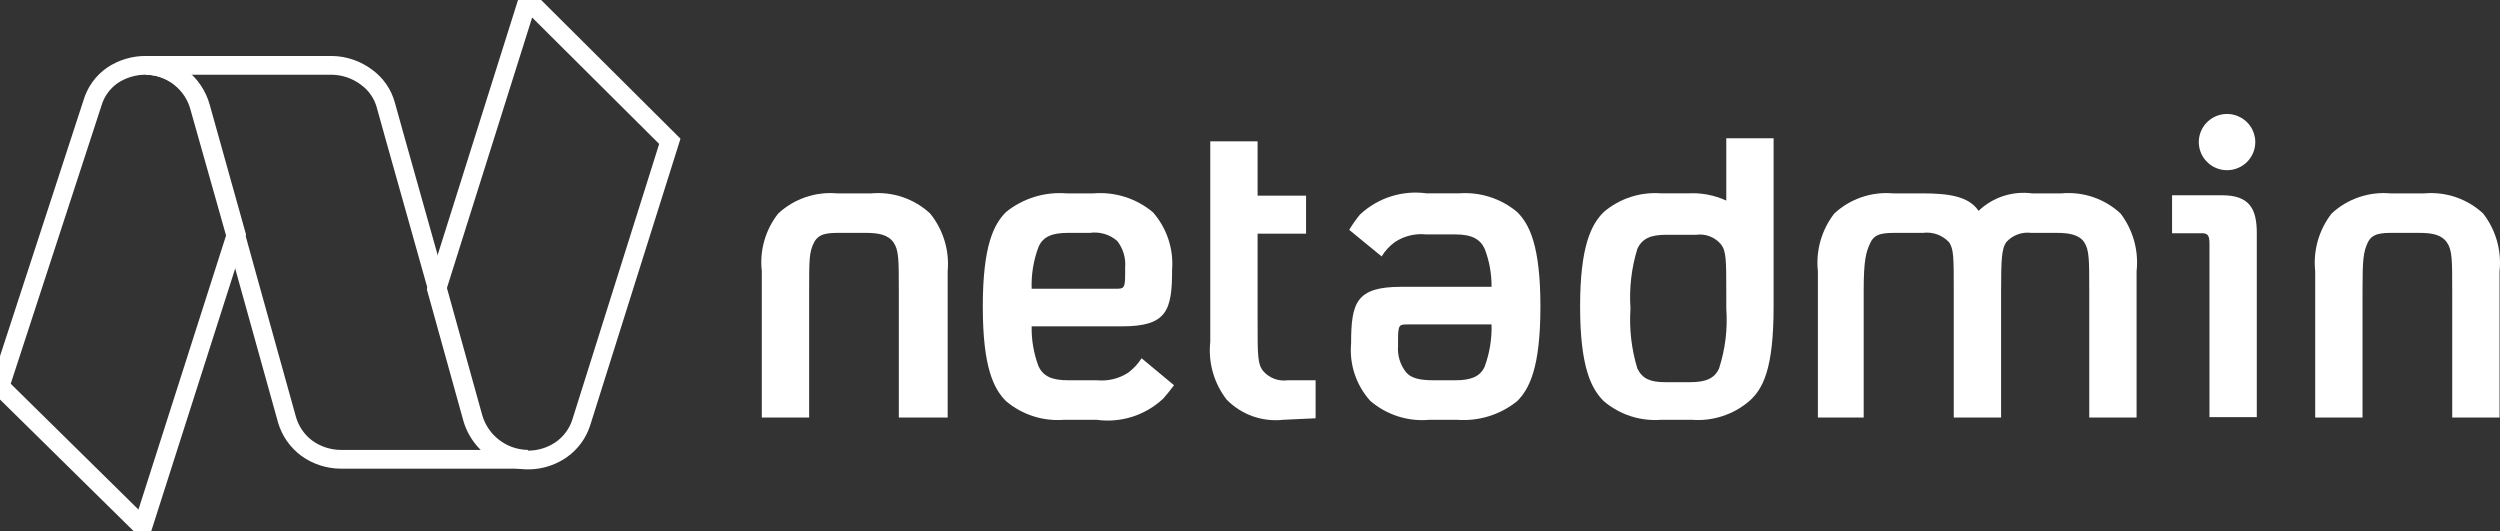 <svg width="400" height="85" viewBox="0 0 400 85" fill="none" xmlns="http://www.w3.org/2000/svg">
<rect x="0" y="0" width="400" height="85" fill="#333333" stroke="none"/>
<g clip-path="url(#clip0_1440_226)">
<path d="M186.132 63.762C184.721 65.091 183.028 66.087 181.178 66.677C179.328 67.266 177.369 67.433 175.445 67.166H170.254C166.886 67.436 163.548 66.365 160.972 64.188C159.018 62.243 157.247 58.839 157.247 49.053C157.247 39.267 159.018 35.863 160.972 33.917C163.686 31.73 167.14 30.664 170.621 30.939H174.956C176.667 30.798 178.389 30.994 180.023 31.515C181.658 32.037 183.173 32.874 184.483 33.978C185.578 35.23 186.411 36.687 186.935 38.262C187.46 39.838 187.664 41.502 187.536 43.157C187.536 49.721 186.681 52.214 179.536 52.214H165.064C165.021 54.391 165.394 56.557 166.163 58.596C166.896 60.176 168.239 60.845 170.926 60.845H175.567C177.306 61.006 179.049 60.577 180.514 59.629C181.362 58.996 182.086 58.213 182.651 57.319L187.842 61.635C187.353 62.304 186.62 63.215 186.132 63.762ZM180.025 42.792C180.152 41.263 179.694 39.744 178.743 38.537C178.145 38.022 177.443 37.642 176.684 37.421C175.925 37.201 175.128 37.146 174.346 37.261H170.865C168.422 37.261 166.896 37.808 166.163 39.51C165.359 41.645 164.986 43.917 165.064 46.196H178.498C179.781 46.196 180.025 46.196 180.025 43.886V42.792Z" fill="white"/>
<path d="M217.581 34.342C218.992 33.013 220.685 32.017 222.535 31.428C224.385 30.839 226.344 30.671 228.268 30.938H233.398C236.784 30.673 240.14 31.742 242.741 33.917C244.695 35.862 246.466 39.266 246.466 49.052C246.466 58.838 244.695 62.242 242.741 64.187C240.027 66.374 236.573 67.441 233.092 67.165H228.757C227.045 67.327 225.318 67.141 223.68 66.619C222.043 66.096 220.529 65.248 219.23 64.126C218.118 62.886 217.273 61.431 216.747 59.852C216.222 58.273 216.028 56.604 216.177 54.948C216.177 48.444 216.971 45.891 224.177 45.891H238.649C238.668 43.814 238.296 41.753 237.55 39.813C236.817 38.232 235.474 37.503 232.787 37.503H228.146C226.406 37.327 224.658 37.757 223.2 38.719C222.336 39.335 221.608 40.121 221.062 41.029L215.872 36.774C216.383 35.924 216.954 35.111 217.581 34.342ZM223.688 55.313C223.561 56.841 224.019 58.361 224.971 59.568C225.764 60.479 227.047 60.844 229.367 60.844H232.848C235.291 60.844 236.817 60.297 237.55 58.656C238.341 56.496 238.714 54.207 238.649 51.909H225.215C223.932 51.909 223.688 51.909 223.688 54.279V55.313Z" fill="white"/>
<path d="M205.306 67.166C203.653 67.349 201.979 67.154 200.413 66.596C198.847 66.037 197.429 65.131 196.269 63.945C194.23 61.316 193.289 58.007 193.643 54.705V22.612H201.215V31.304H208.97V37.382H201.215V51.484C201.215 56.772 201.215 58.231 202.07 59.325C202.548 59.892 203.163 60.328 203.858 60.594C204.552 60.86 205.302 60.946 206.039 60.845H210.497V66.923L205.306 67.166Z" fill="white"/>
<path d="M279.869 64.187C278.604 65.263 277.139 66.08 275.556 66.591C273.974 67.102 272.306 67.297 270.647 67.165H265.823C264.165 67.297 262.497 67.102 260.914 66.591C259.332 66.08 257.867 65.263 256.602 64.187C254.648 62.242 252.816 58.838 252.816 49.052C252.816 39.266 254.648 35.862 256.602 33.917C257.867 32.841 259.332 32.024 260.914 31.513C262.497 31.002 264.165 30.806 265.823 30.938H270.098C272.198 30.817 274.296 31.213 276.205 32.093V22.125H283.777V49.052C283.777 59.081 282.067 62.242 279.869 64.187ZM276.205 46.925C276.205 41.636 276.205 40.178 275.35 39.083C274.871 38.517 274.256 38.08 273.562 37.814C272.868 37.548 272.117 37.462 271.38 37.564H266.617C264.174 37.564 262.77 38.111 261.976 39.813C261.029 42.901 260.656 46.135 260.877 49.356C260.658 52.597 261.031 55.851 261.976 58.96C262.77 60.601 264.052 61.148 266.434 61.148H270.403C272.846 61.148 274.311 60.601 275.044 58.96C276.051 55.863 276.445 52.602 276.205 49.356V46.925Z" fill="white"/>
<path d="M334.28 66.801V46.499C334.28 41.576 334.28 39.996 333.487 38.78C332.693 37.564 331.105 37.26 329.09 37.26H324.998C324.253 37.165 323.495 37.254 322.792 37.519C322.089 37.784 321.463 38.217 320.968 38.78C320.296 39.874 320.174 41.272 320.174 46.56V66.801H312.602V46.56C312.602 41.272 312.602 39.874 311.869 38.78C311.342 38.206 310.684 37.768 309.95 37.504C309.216 37.239 308.429 37.156 307.655 37.26H303.625C301.549 37.26 300.022 37.26 299.289 38.78C298.556 40.3 298.19 41.576 298.19 46.499V66.801H290.862V43.4C290.509 40.098 291.449 36.788 293.488 34.16C294.741 32.997 296.225 32.109 297.846 31.554C299.466 30.999 301.185 30.789 302.892 30.939H307.533C311.686 30.939 314.983 31.364 316.571 33.735C317.694 32.66 319.046 31.851 320.525 31.367C322.005 30.883 323.576 30.737 325.12 30.939H329.823C331.539 30.78 333.27 30.986 334.902 31.541C336.533 32.096 338.028 32.989 339.288 34.16C341.299 36.8 342.217 40.107 341.853 43.4V66.801H334.28Z" fill="white"/>
<path d="M356.325 27.231C355.437 27.231 354.568 26.97 353.828 26.481C353.087 25.992 352.508 25.296 352.163 24.481C351.818 23.666 351.721 22.768 351.886 21.899C352.051 21.03 352.469 20.229 353.089 19.595C353.709 18.962 354.503 18.524 355.371 18.337C356.239 18.15 357.144 18.222 357.972 18.544C358.799 18.866 359.513 19.423 360.024 20.147C360.535 20.87 360.82 21.727 360.844 22.611C360.86 23.212 360.756 23.81 360.536 24.37C360.316 24.93 359.986 25.44 359.565 25.871C359.143 26.302 358.64 26.644 358.083 26.878C357.527 27.111 356.929 27.231 356.325 27.231Z" fill="white"/>
<path d="M392.355 66.801V46.499C392.355 41.576 392.355 39.996 391.5 38.78C390.645 37.564 389.179 37.26 387.103 37.26H383.134C381.119 37.26 379.592 37.26 378.859 38.78C378.126 40.3 378.004 41.576 378.004 46.499V66.801H370.432V43.399C370.079 40.098 371.019 36.788 373.058 34.16C374.311 32.997 375.795 32.109 377.416 31.554C379.036 30.998 380.755 30.789 382.462 30.939H387.897C389.604 30.789 391.323 30.998 392.944 31.554C394.564 32.109 396.049 32.997 397.301 34.16C399.34 36.788 400.28 40.098 399.927 43.399V66.801H392.355Z" fill="white"/>
<path d="M143.812 66.801V46.499C143.812 41.576 143.812 39.996 142.957 38.78C142.102 37.564 140.576 37.26 138.561 37.26H134.591C132.576 37.26 131.049 37.26 130.255 38.78C129.462 40.3 129.462 41.576 129.462 46.499V66.801H121.889V43.399C121.51 40.096 122.453 36.776 124.515 34.16C125.768 32.997 127.253 32.109 128.873 31.554C130.493 30.998 132.213 30.789 133.92 30.939H139.416C141.122 30.789 142.842 30.998 144.462 31.554C146.082 32.109 147.567 32.997 148.82 34.16C150.923 36.761 151.931 40.074 151.629 43.399V66.801H143.812Z" fill="white"/>
<path d="M353.515 38.962V66.74H361.088V37.321C361.088 33.491 359.988 31.242 355.53 31.242H347.531V37.321H351.989C353.149 37.26 353.515 37.503 353.515 38.962Z" fill="white"/>
<path d="M37.679 37.503L39.511 44.129L45.923 67.166C46.453 68.99 47.568 70.591 49.098 71.725C50.68 72.863 52.581 73.479 54.533 73.487H84.456C82.479 73.461 80.563 72.802 78.991 71.609C77.419 70.416 76.273 68.752 75.723 66.862V66.862L69.983 46.196L63.144 21.882L61.739 16.837C61.252 15.025 60.152 13.437 58.625 12.339C57.037 11.152 55.114 10.493 53.129 10.455H23.389C25.358 10.498 27.259 11.181 28.802 12.399C30.345 13.617 31.447 15.303 31.939 17.202V17.202L37.679 37.503Z" stroke="white" stroke-width="3"/>
<path d="M84.455 0L69.86 46.317L75.6 66.984C76.017 68.383 76.76 69.664 77.769 70.722C78.778 71.78 80.025 72.585 81.407 73.072C82.789 73.558 84.268 73.711 85.721 73.519C87.174 73.328 88.561 72.796 89.768 71.968C91.302 70.904 92.439 69.365 93.004 67.592L107.172 22.612L84.455 0Z" stroke="white" stroke-width="3"/>
<path d="M32.121 17.202C31.602 15.284 30.469 13.588 28.893 12.37C27.316 11.152 25.384 10.48 23.389 10.455C21.479 10.434 19.606 10.984 18.015 12.036C16.445 13.117 15.301 14.707 14.778 16.534L0 61.818L22.839 84.308L37.8 37.504L32.121 17.202Z" stroke="white" stroke-width="3"/>
</g>
<defs>
<clipPath id="clip0_1440_226">
<rect width="400" height="85" fill="white"/>
</clipPath>
</defs>
</svg>
